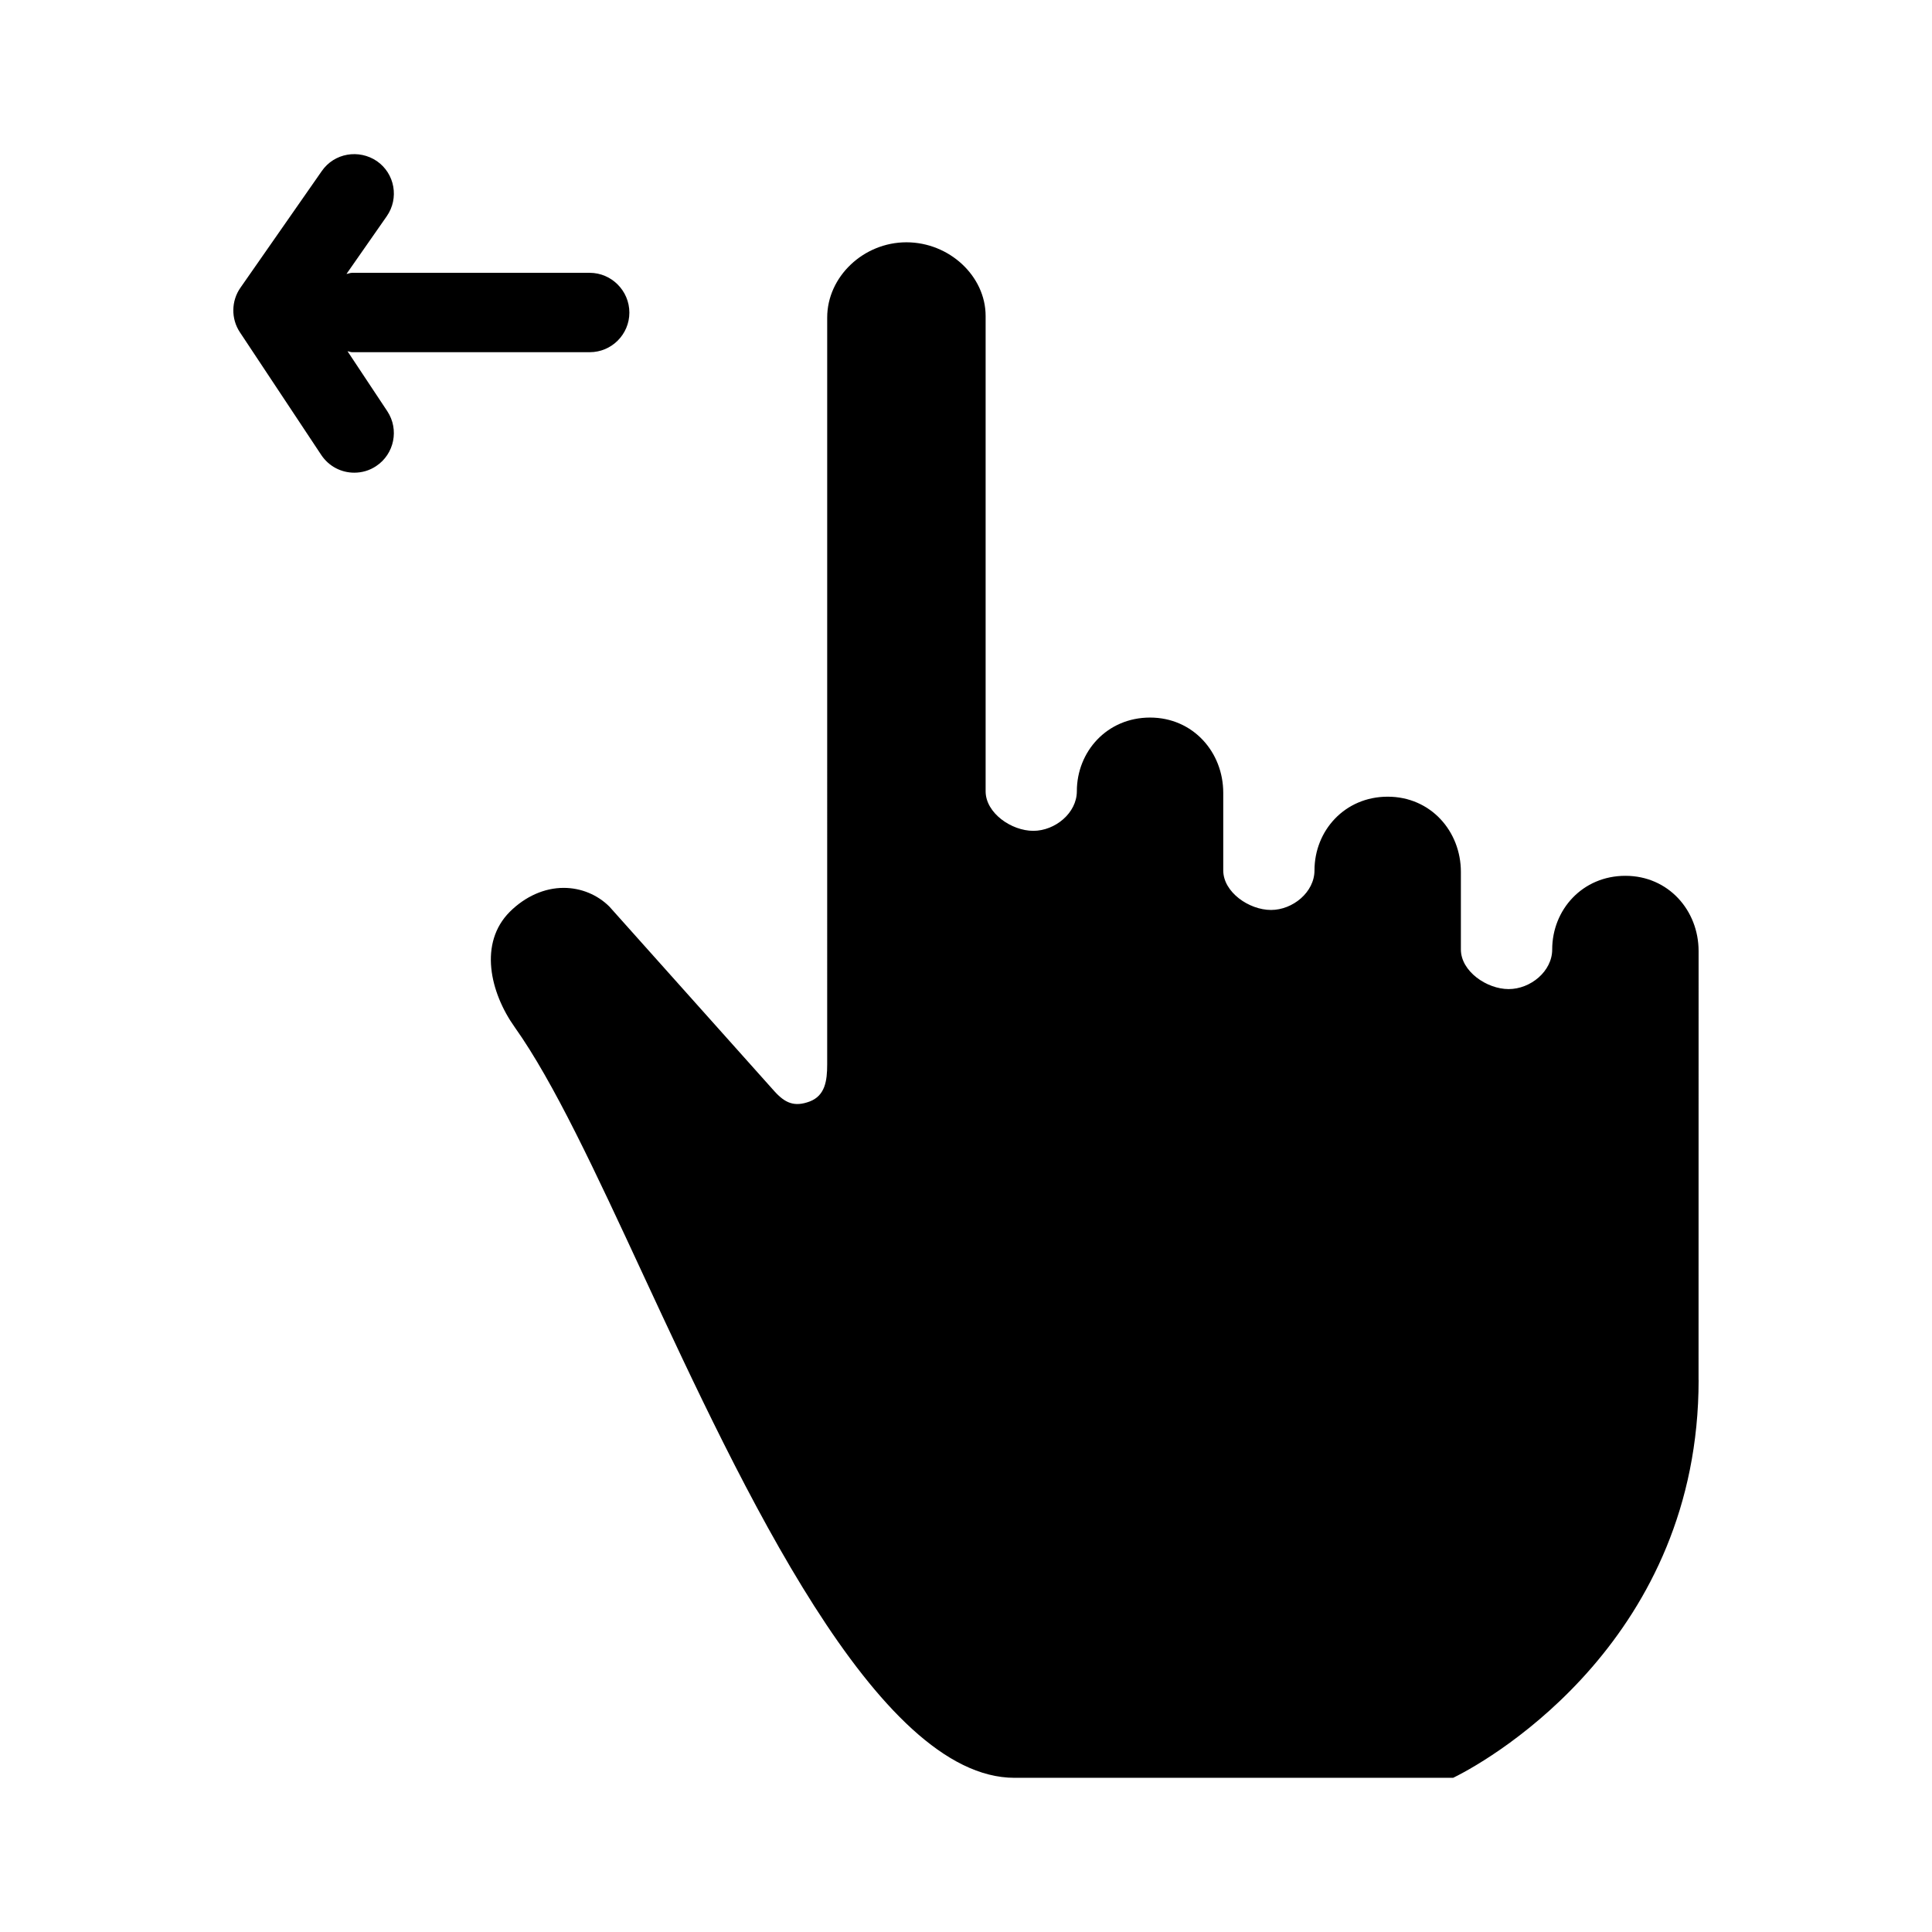 <?xml version="1.0" encoding="UTF-8"?>
<!-- Uploaded to: SVG Repo, www.svgrepo.com, Generator: SVG Repo Mixer Tools -->
<svg fill="#000000" width="800px" height="800px" version="1.1" viewBox="144 144 512 512" xmlns="http://www.w3.org/2000/svg">
 <g>
  <path d="m300.27 216.3h-62.977c-0.523 0-0.988 0.25-1.469 0.293l10.664-15.281c3.316-4.766 2.164-11.293-2.602-14.609-4.766-3.234-11.293-2.164-14.609 2.625l-21.559 30.922c-2.457 3.504-2.519 8.23-0.148 11.797l21.559 32.516c2.035 3.066 5.352 4.703 8.754 4.703 1.996 0 4.008-0.547 5.793-1.742 4.828-3.191 6.152-9.719 2.961-14.547l-10.539-15.891c0.418 0.043 0.777 0.25 1.219 0.25h62.977c5.793 0 10.496-4.723 10.496-10.496-0.004-5.773-4.727-10.539-10.52-10.539z"/>
  <path d="m594.15 509.7c0 67.887-53.484 99.797-65.055 105.44h-116.23c-36.504 0-72.211-76.914-98.328-133.13-12.742-27.473-23.762-51.199-34.113-65.77-6.59-9.258-9.574-22.336-1.324-30.605 4.094-4.074 9.172-6.34 14.273-6.34 4.66 0 8.984 1.848 12.113 4.953l43.641 48.832c2.898 3.25 5.375 4.34 9.445 2.828 4.074-1.555 4.641-5.453 4.641-9.797l0.004-197.96c0-10.812 9.613-19.941 20.992-19.941 11.379 0 20.992 8.965 20.992 19.523v125.95c0 5.773 6.824 10.496 12.637 10.496 5.773 0 11.539-4.723 11.539-10.496 0-10.539 8.02-19.523 19.398-19.523s19.398 9.152 19.398 19.941v20.551c0 5.773 6.824 10.496 12.66 10.496 5.773 0 11.52-4.723 11.52-10.496 0-10.539 8.039-19.523 19.398-19.523 11.398 0 19.398 9.152 19.398 19.941v20.551c0 5.773 6.844 10.496 12.66 10.496 5.809 0 11.539-4.723 11.539-10.496 0-10.539 8.02-19.523 19.398-19.523s19.398 9.152 19.398 19.941l-0.012 113.66z"/>
 </g>
</svg>